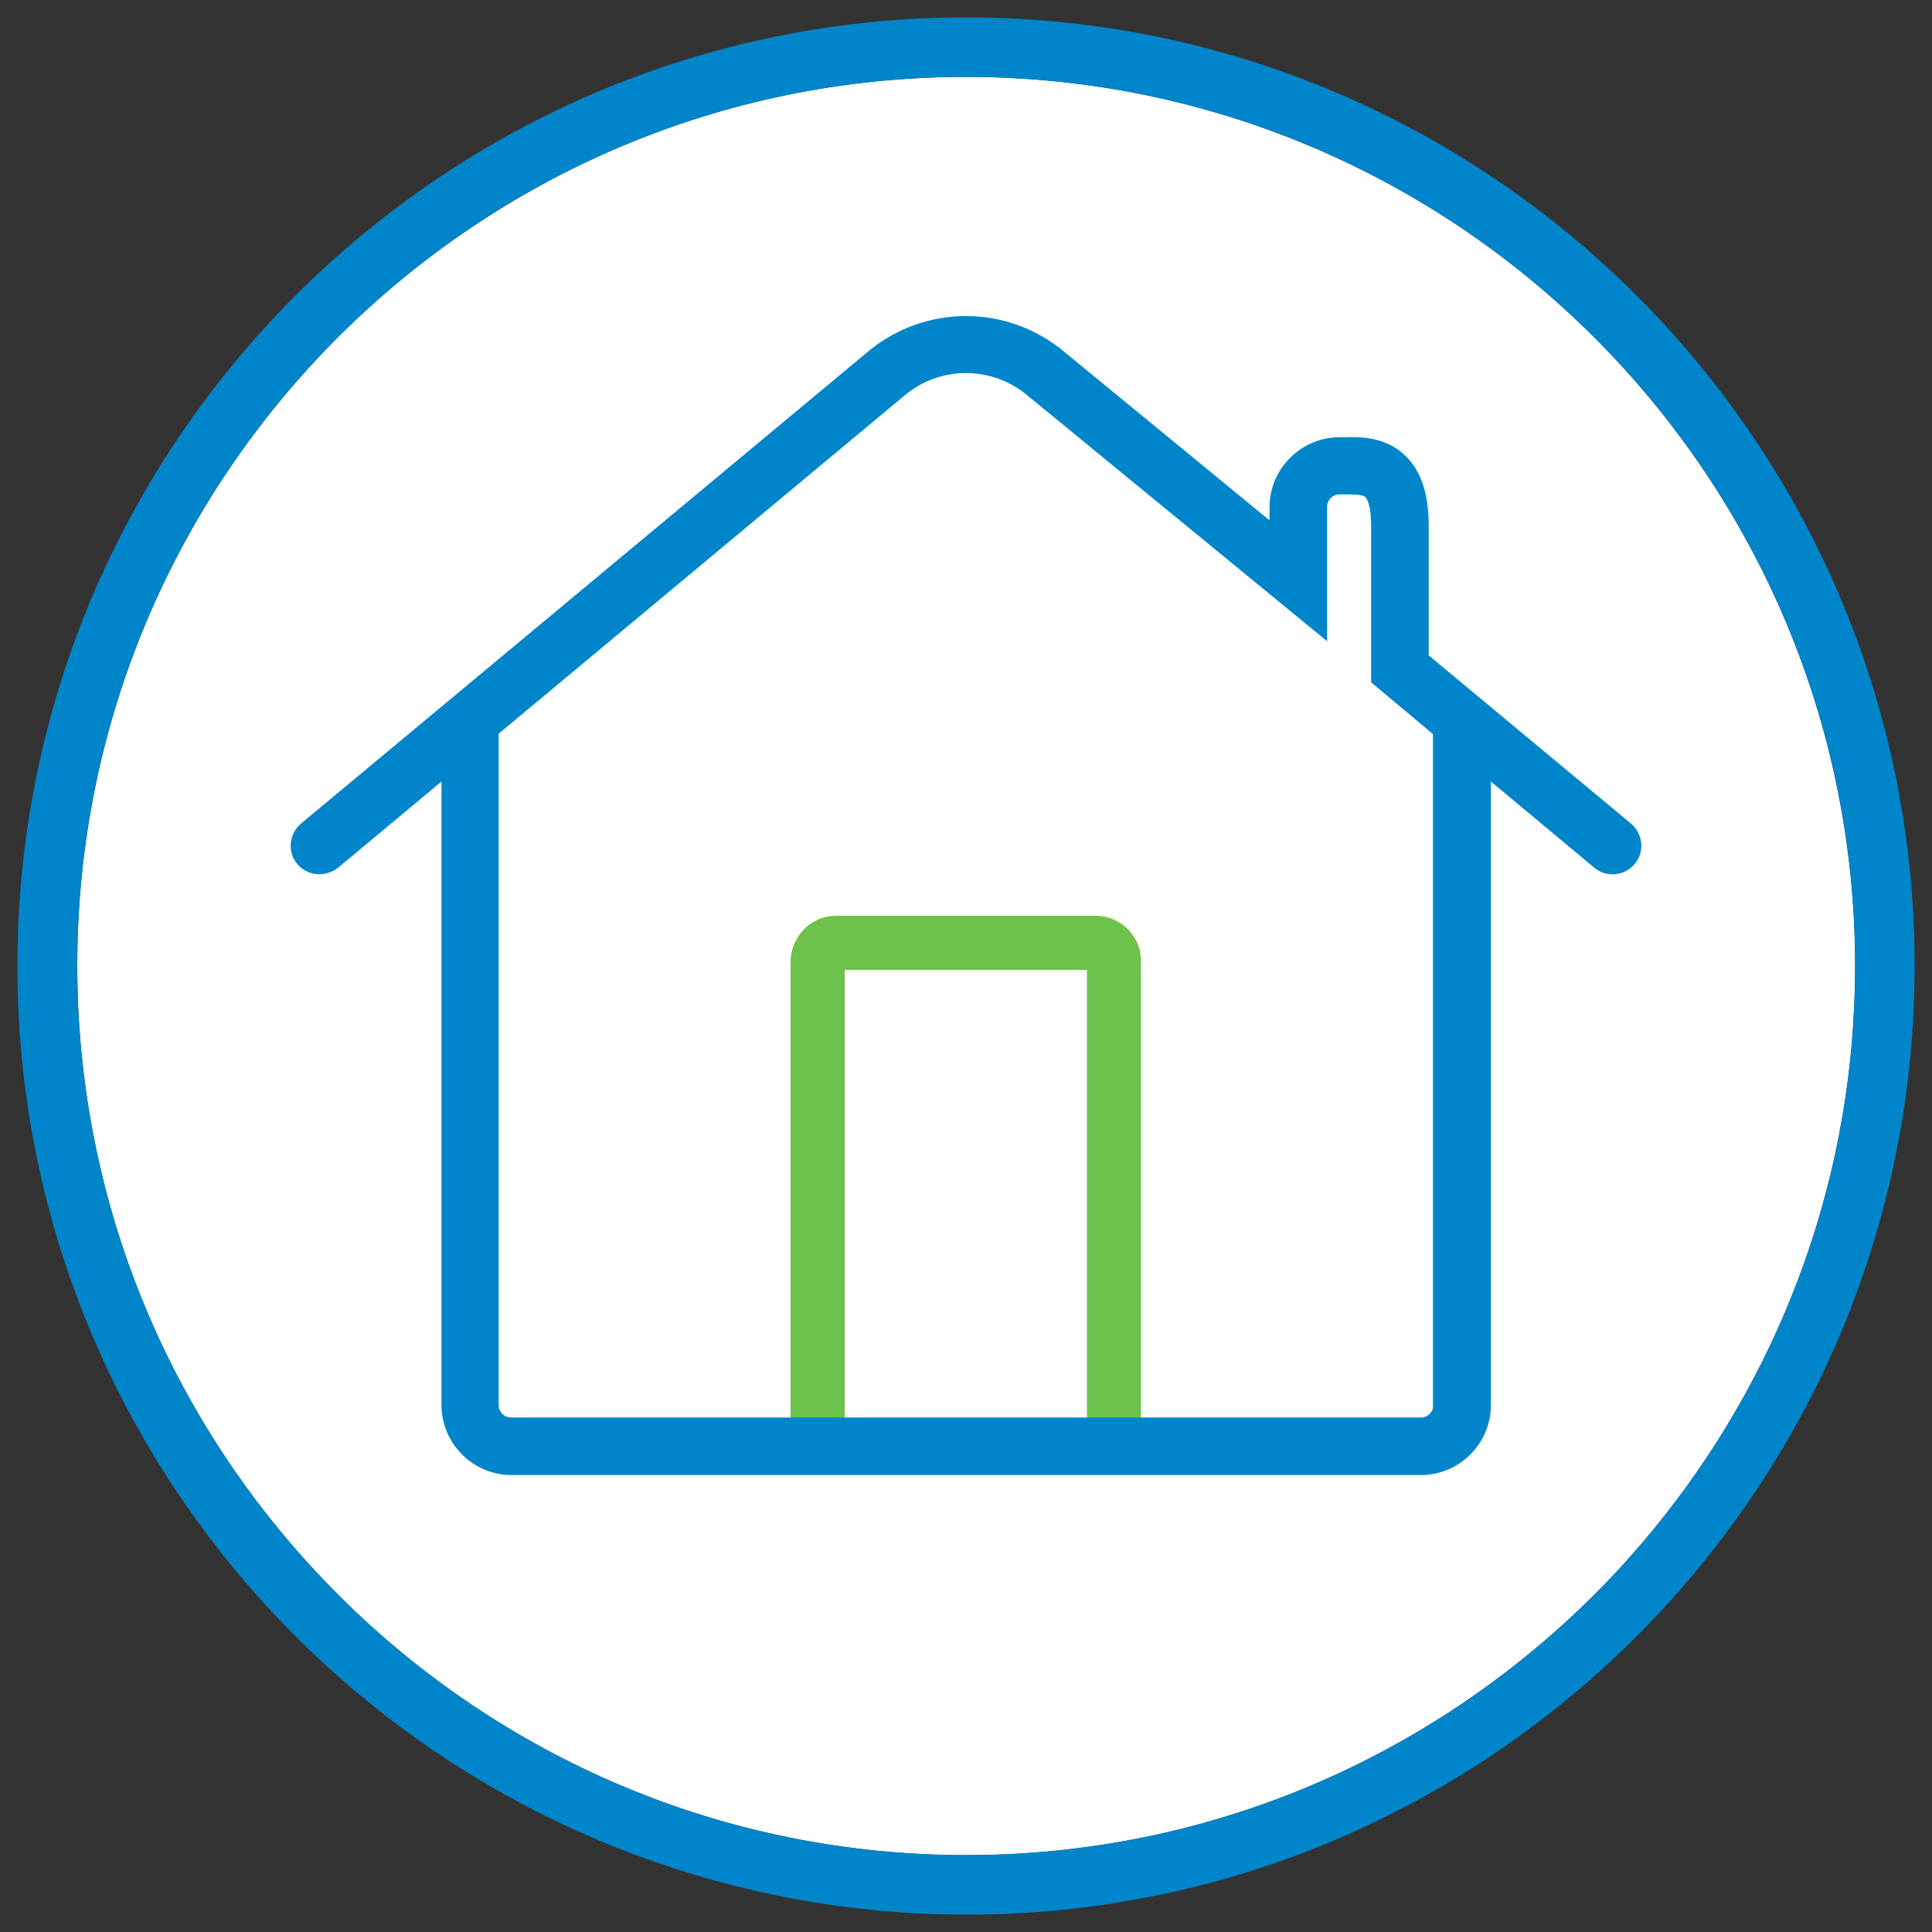 <?xml version="1.0" encoding="UTF-8"?><svg xmlns="http://www.w3.org/2000/svg" viewBox="0 0 50 50"><rect x="0" y="0" width="50" height="50" fill="#333333" stroke="none"/><defs><style>.cls-1,.cls-2{fill:#0085ca;}.cls-3{fill:#fff;}.cls-4{fill:none;stroke:#6cc24a;stroke-width:1.4px;}.cls-4,.cls-2{stroke-miterlimit:10;}.cls-2{stroke:#0085ca;stroke-width:.25px;}</style></defs><g id="Layer_3"><path class="cls-3" d="M25,48.01c-6.32,0-12.06-2.56-16.22-6.71-.42-.42-.82-.85-1.2-1.29-3.48-4.03-5.58-9.28-5.58-15.01C1.99,12.31,12.31,1.99,25,1.99s23.01,10.32,23.01,23.01c0,5.36-1.84,10.3-4.93,14.22-.35,.45-.73,.89-1.11,1.31-4.21,4.59-10.25,7.48-16.96,7.48Z"/></g><g id="Layer_1"><path class="cls-1" d="M25,.45C11.46,.45,.45,11.46,.45,25c0,6.58,2.6,12.56,6.83,16.97,.45,.47,.91,.92,1.4,1.35,1.79,1.6,3.81,2.93,6.01,3.95,.58,.27,1.17,.52,1.77,.74,2.66,.99,5.54,1.54,8.55,1.54,3.34,0,6.52-.67,9.42-1.88,.55-.23,1.09-.48,1.62-.75,2.28-1.15,4.35-2.65,6.15-4.42,.46-.45,.89-.91,1.31-1.39,3.76-4.31,6.04-9.95,6.04-16.12C49.55,11.46,38.54,.45,25,.45Zm0,47.56c-6.32,0-12.06-2.56-16.22-6.71-.42-.42-.82-.85-1.2-1.29-3.48-4.03-5.58-9.28-5.58-15.01C1.99,12.31,12.31,1.99,25,1.99s23.01,10.32,23.01,23.01c0,5.36-1.84,10.3-4.93,14.22-.35,.45-.73,.89-1.11,1.31-4.21,4.59-10.25,7.48-16.96,7.48Z"/><path class="cls-4" d="M21.16,37.19v-12.29c0-.27,.21-.5,.47-.5h6.73c.26,0,.47,.22,.47,.47v12.29"/><path class="cls-2" d="M42.13,21.41l-5.28-4.39v-3.4c0-.8-.18-1.36-.56-1.73-.48-.47-1.11-.46-1.49-.45-.04,0-.09,0-.13,0-.93,0-1.69,.76-1.69,1.69v.6l-5.53-4.54c-1.42-1.18-3.48-1.18-4.9,0L7.87,21.41c-.26,.22-.3,.61-.08,.87,.12,.15,.3,.22,.48,.22,.14,0,.28-.05,.4-.14l2.88-2.4v16.4c0,.93,.76,1.69,1.69,1.69h23.53c.93,0,1.69-.76,1.69-1.69V19.96l2.88,2.4c.26,.22,.65,.18,.87-.08s.18-.65-.08-.87Zm-4.91,14.95c0,.25-.2,.45-.45,.45H13.23c-.25,0-.45-.2-.45-.45V18.93l10.56-8.8c.96-.8,2.36-.8,3.32,0l7.56,6.2v-3.21c0-.25,.2-.45,.45-.45,.05,0,.1,0,.15,0,.24,0,.49,0,.6,.1,.06,.06,.19,.25,.19,.85v3.98l1.6,1.34v17.43Z"/></g></svg>